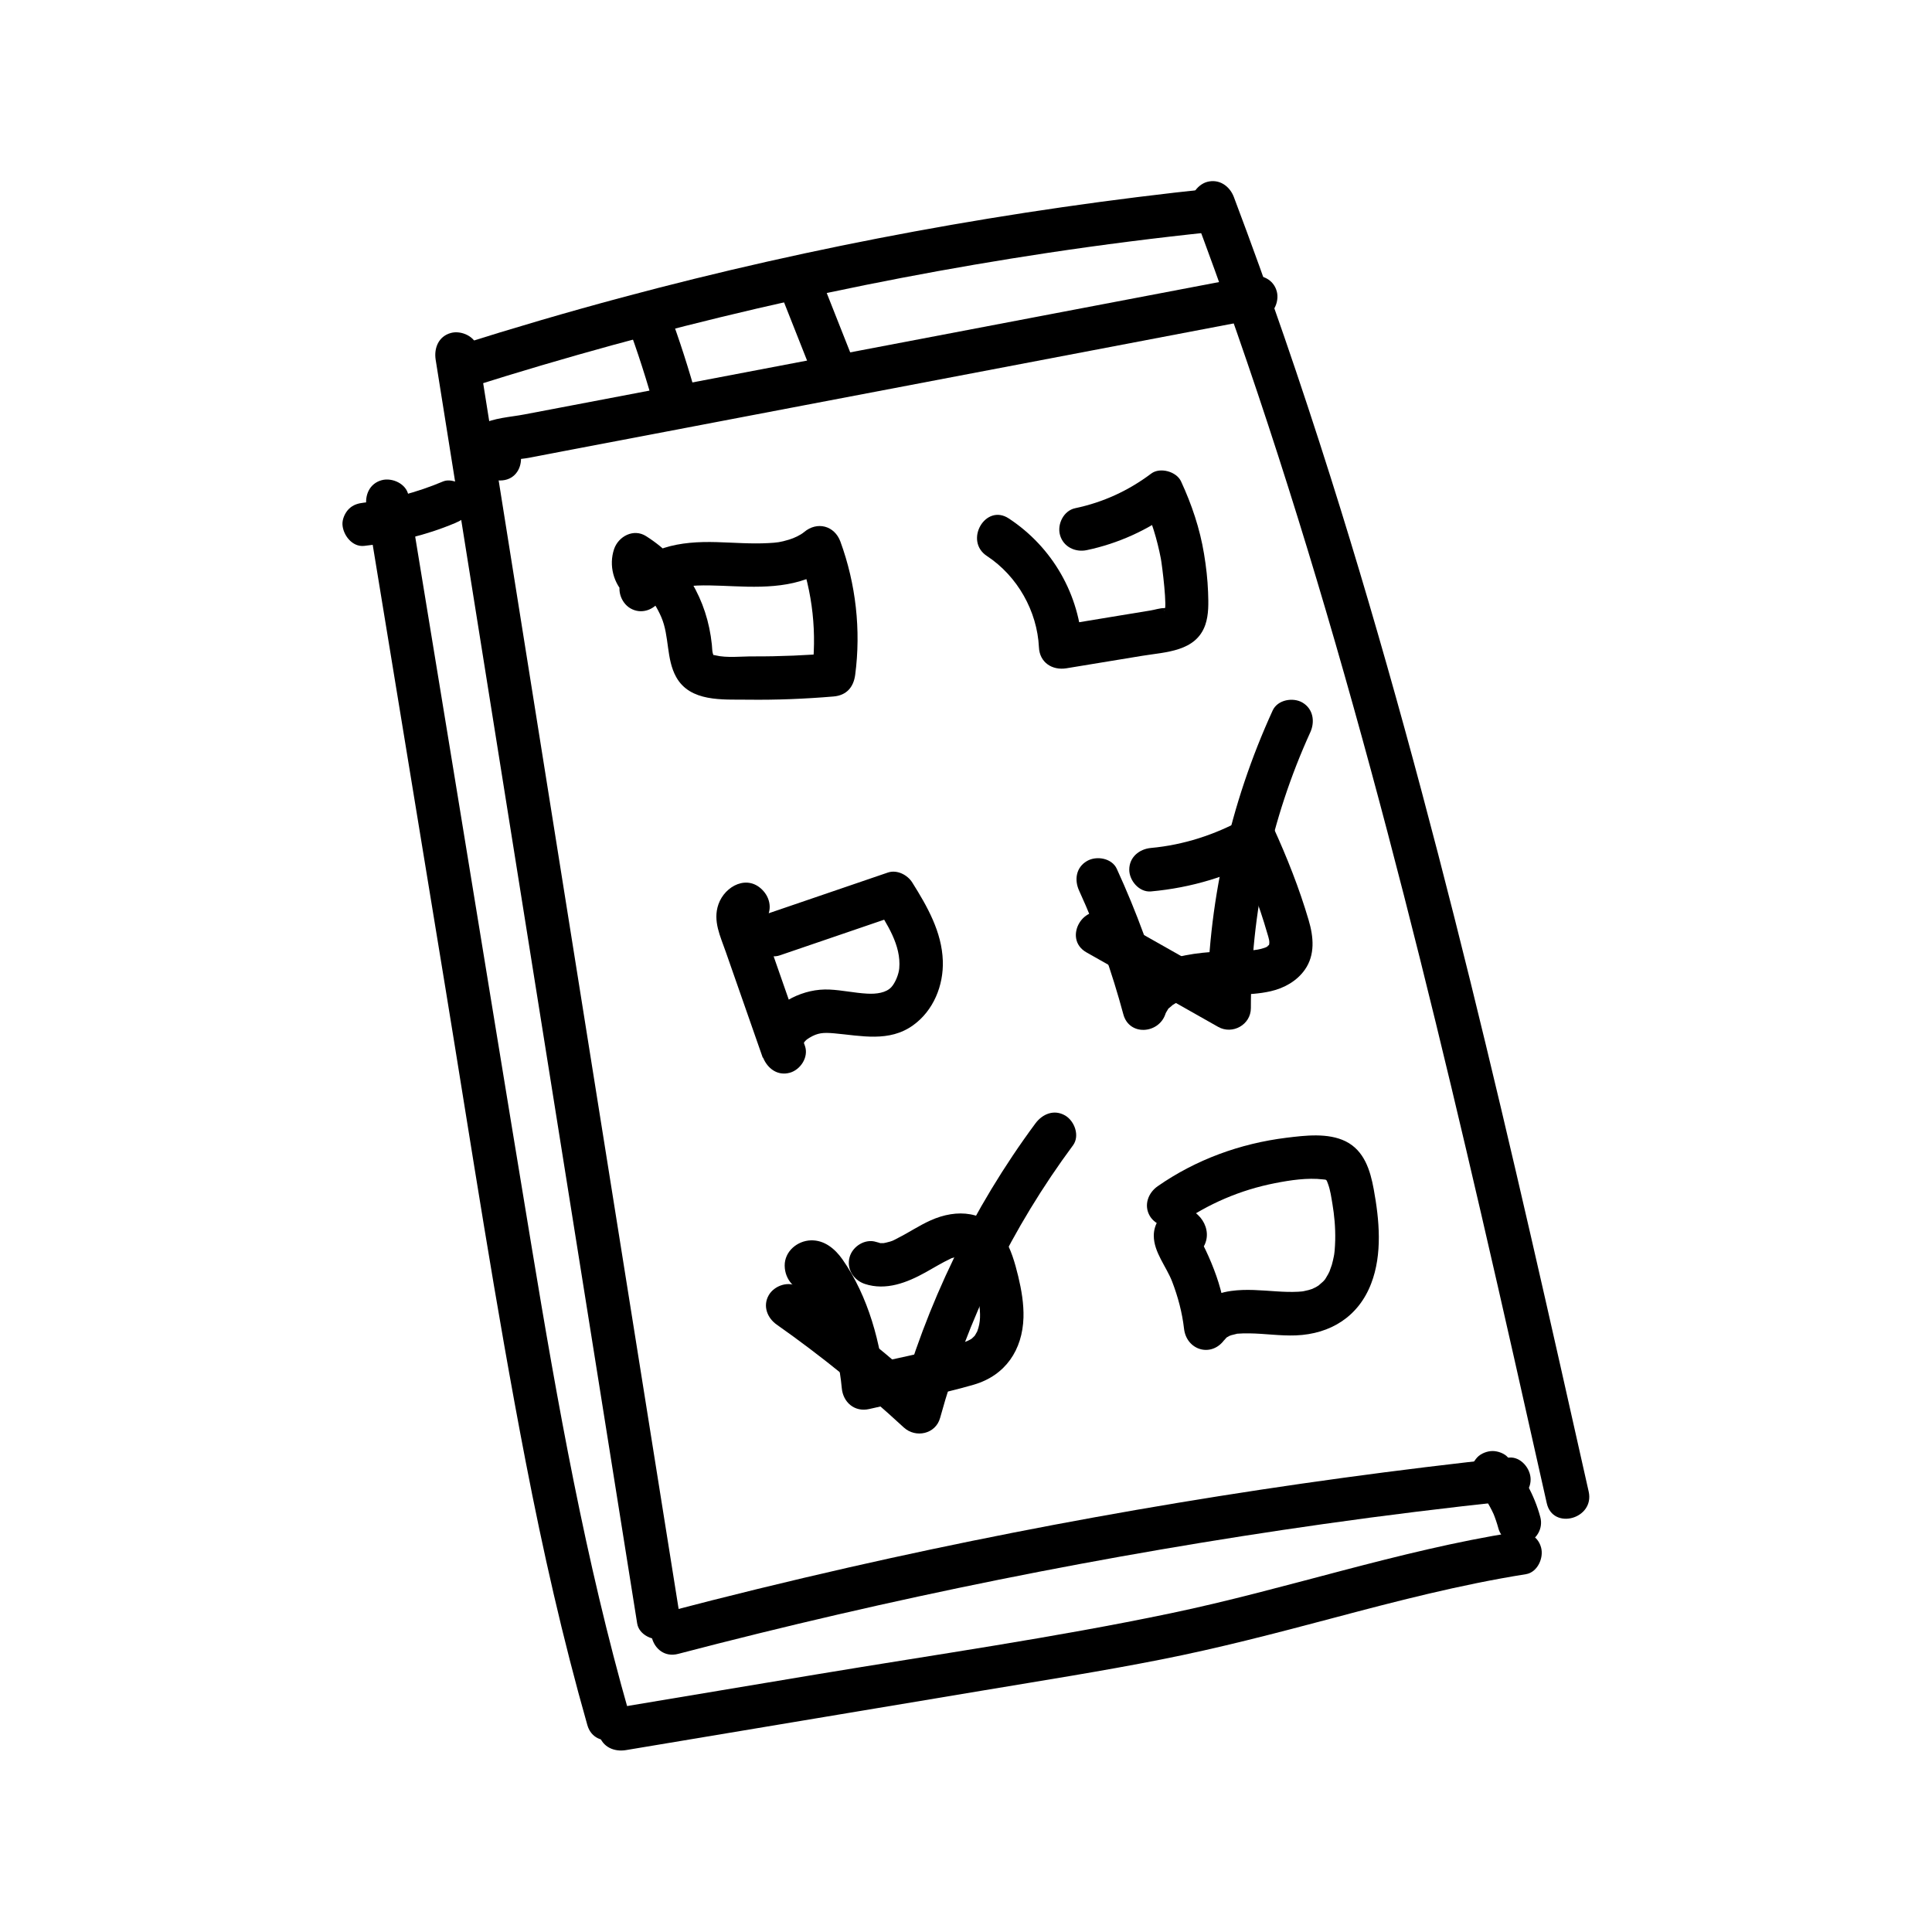 <?xml version="1.0" encoding="utf-8"?>
<!-- Generator: Adobe Illustrator 24.2.0, SVG Export Plug-In . SVG Version: 6.00 Build 0)  -->
<svg version="1.1" id="Layer_1" xmlns="http://www.w3.org/2000/svg" xmlns:xlink="http://www.w3.org/1999/xlink" x="0px" y="0px"
	 viewBox="0 0 200 200" style="enable-background:new 0 0 200 200;" xml:space="preserve">
<g>
	<g>
		<path d="M45.1,37.24c2.72,17.03,5.43,34.06,8.15,51.09c2.7,16.95,5.4,33.9,8.11,50.85c1.53,9.63,3.07,19.25,4.6,28.88
			c0.19,1.2,1.69,1.87,2.77,1.57c1.28-0.35,1.76-1.56,1.57-2.77c-2.72-17.03-5.43-34.06-8.15-51.09c-2.7-16.95-5.4-33.9-8.11-50.85
			c-1.53-9.63-3.07-19.25-4.6-28.88c-0.19-1.2-1.69-1.87-2.77-1.57C45.4,34.82,44.91,36.03,45.1,37.24L45.1,37.24z"/>
	</g>
	<g>
		<path d="M48.78,40.05c19.49-6.17,39.45-10.82,59.67-13.87c5.64-0.85,11.31-1.57,16.98-2.16c1.21-0.13,2.25-0.94,2.25-2.25
			c0-1.12-1.03-2.38-2.25-2.25c-20.61,2.17-41.05,5.91-61.07,11.28c-5.63,1.51-11.22,3.15-16.78,4.91
			C44.84,36.58,46.01,40.92,48.78,40.05L48.78,40.05z"/>
	</g>
	<g>
		<path d="M70.2,171.21c21.98-5.75,44.29-10.25,66.79-13.44c6.39-0.91,12.8-1.69,19.21-2.38c1.21-0.13,2.25-0.94,2.25-2.25
			c0-1.12-1.03-2.38-2.25-2.25c-22.96,2.47-45.77,6.25-68.28,11.36c-6.33,1.44-12.64,2.98-18.92,4.63
			C66.2,167.6,67.39,171.94,70.2,171.21L70.2,171.21z"/>
	</g>
	<g>
		<path d="M123.4,21.6c6.37,16.89,11.83,34.11,16.69,51.49c4.87,17.4,9.16,34.96,13.24,52.57c2.31,9.97,4.55,19.96,6.79,29.95
			c0.63,2.82,4.97,1.63,4.34-1.2c-3.96-17.64-7.92-35.28-12.25-52.82c-4.33-17.53-9.03-34.98-14.47-52.2
			c-3.08-9.75-6.4-19.42-10.01-28.99c-0.43-1.14-1.52-1.91-2.77-1.57C123.88,19.13,122.97,20.46,123.4,21.6L123.4,21.6z"/>
	</g>
	<g>
		<path d="M51.76,49.74c2.9,0,2.9-4.5,0-4.5C48.87,45.24,48.86,49.74,51.76,49.74L51.76,49.74z"/>
	</g>
	<g>
		<path d="M50.02,45.29c-0.07,0.04-0.14,0.08-0.21,0.12c0.58-0.08,1.16-0.15,1.73-0.23c0.04,0.02,0.07,0.03,0.11,0.05
			c0.27,0.27,0.54,0.54,0.81,0.81c0,0.02,0,0.04,0,0.06c0,0.4,0,0.8,0,1.2c0,0.01,0,0.01,0,0.02c-0.27,0.27-0.54,0.54-0.81,0.81
			c0.76-0.58,2.18-0.56,3.11-0.74c1.3-0.25,2.61-0.5,3.91-0.75c2.61-0.5,5.22-0.99,7.83-1.49c5.14-0.98,10.28-1.96,15.41-2.94
			c10.36-1.97,20.71-3.95,31.07-5.92c5.87-1.12,11.74-2.24,17.62-3.36c1.19-0.23,1.87-1.66,1.57-2.77c-0.34-1.25-1.57-1.8-2.77-1.57
			c-23.41,4.46-46.81,8.92-70.22,13.38c-1.63,0.31-3.26,0.62-4.89,0.93c-1.44,0.28-3.21,0.35-4.52,1.07
			c-1.38,0.76-2.15,2.34-1.48,3.85c0.71,1.58,2.46,2.21,3.98,1.36C54.82,47.76,52.55,43.88,50.02,45.29L50.02,45.29z"/>
	</g>
	<g>
		<path d="M68,58.46c-0.28-0.27-0.18-0.12-0.08-0.43c-1.1,0.45-2.2,0.9-3.31,1.34c1.7,1.08,3.05,2.66,3.85,4.52
			c0.85,1.98,0.49,4.32,1.54,6.2c1.45,2.6,4.81,2.31,7.36,2.34c2.98,0.04,5.95-0.08,8.92-0.33c1.34-0.11,2.08-0.95,2.25-2.25
			c0.61-4.63,0.07-9.4-1.53-13.78c-0.61-1.66-2.41-2.13-3.76-0.99c-0.37,0.31-1.02,0.62-1.55,0.78c-0.94,0.28-1.24,0.31-2.13,0.36
			c-1.79,0.1-3.58-0.05-5.36-0.1c-3.76-0.11-7.5,0.44-9.76,3.77c-0.68,1.01-0.19,2.49,0.81,3.08c1.11,0.65,2.4,0.2,3.08-0.81
			c0.25-0.37,0.58-0.68,1.11-0.96c0.04-0.02,0.63-0.26,0.24-0.12c0.17-0.06,0.34-0.12,0.52-0.17c0.18-0.05,0.36-0.09,0.54-0.13
			c0.05-0.01,0.61-0.11,0.37-0.07c1.32-0.2,3.32-0.08,4.88-0.02c3.71,0.16,7.46,0.08,10.43-2.43c-1.25-0.33-2.51-0.66-3.76-0.99
			c1.48,4.07,1.94,8.3,1.37,12.59c0.75-0.75,1.5-1.5,2.25-2.25c-2.76,0.23-5.53,0.35-8.31,0.34c-1.21-0.01-2.73,0.18-3.91-0.11
			c-0.04-0.01-0.26-0.07-0.16,0.02c-0.19-0.18-0.18-0.9-0.21-1.14c-0.48-4.64-2.83-8.7-6.81-11.22c-1.29-0.82-2.86,0.02-3.31,1.34
			c-0.57,1.7-0.06,3.59,1.24,4.81C66.92,63.63,70.11,60.46,68,58.46L68,58.46z"/>
	</g>
	<g>
		<path d="M102.17,57.56c3.16,2.08,5.2,5.71,5.38,9.45c0.07,1.57,1.37,2.41,2.85,2.17c2.61-0.43,5.22-0.86,7.84-1.29
			c2.44-0.4,5.56-0.43,6.53-3.2c0.37-1.07,0.33-2.27,0.29-3.39c-0.05-1.33-0.2-2.65-0.42-3.97c-0.43-2.61-1.27-5.1-2.38-7.5
			c-0.47-1.02-2.17-1.49-3.08-0.81c-2.37,1.78-4.98,2.98-7.88,3.59c-1.19,0.25-1.88,1.65-1.57,2.77c0.34,1.23,1.58,1.82,2.77,1.57
			c3.23-0.68,6.31-2.07,8.95-4.04c-1.03-0.27-2.05-0.54-3.08-0.81c0.84,1.82,1.42,3.76,1.8,5.72c0.12,0.62,0.72,5.37,0.34,5.41
			c-0.01,0,0.24-0.31,0.24-0.32c-0.01-0.08-0.06,0.04-0.21,0.04c-0.46-0.01-1.01,0.18-1.46,0.25c-1.06,0.17-2.11,0.35-3.17,0.52
			c-2.24,0.37-4.48,0.74-6.72,1.11c0.95,0.72,1.9,1.45,2.85,2.17c-0.26-5.42-3.08-10.35-7.61-13.33
			C102.02,52.08,99.76,55.98,102.17,57.56L102.17,57.56z"/>
	</g>
	<g>
		<path d="M79.03,92.24c-1.59-1.8-3.99-0.55-4.66,1.38c-0.6,1.72,0.21,3.32,0.77,4.94c1.27,3.64,2.55,7.29,3.82,10.93
			c1.45-0.4,2.89-0.8,4.34-1.2c-0.07-0.14-0.12-0.29-0.15-0.44c0.04,0.09,0.04,0.17,0.01,0.25c-0.04,0.16-0.03,0.12,0.03-0.12
			c-0.1,0.2-0.09,0.19,0.04-0.05c0.13-0.21,0.3-0.34,0.56-0.5c0.86-0.52,1.44-0.56,2.57-0.46c2.8,0.25,5.69,0.95,8.17-0.84
			c2.1-1.51,3.16-4.12,3.07-6.67c-0.1-2.99-1.61-5.63-3.16-8.1c-0.5-0.8-1.59-1.36-2.54-1.03c-4.13,1.41-8.25,2.82-12.38,4.23
			c-1.15,0.39-1.91,1.55-1.57,2.77c0.31,1.12,1.61,1.97,2.77,1.57c4.13-1.41,8.25-2.82,12.38-4.23c-0.85-0.34-1.69-0.69-2.54-1.03
			c1.25,2,2.74,4.2,2.53,6.6c-0.05,0.6-0.4,1.49-0.82,1.95c-0.54,0.58-1.53,0.73-2.52,0.67c-1.29-0.07-2.57-0.36-3.86-0.42
			c-1.36-0.07-2.7,0.25-3.91,0.86c-2.2,1.11-4.01,3.66-2.99,6.18c0.46,1.13,1.5,1.92,2.77,1.57c1.11-0.31,1.97-1.62,1.57-2.77
			c-0.88-2.53-1.77-5.05-2.65-7.58c-0.43-1.23-0.86-2.47-1.29-3.7c-0.2-0.59-0.39-1.19-0.62-1.76c-0.31-0.79,0.01-0.17-0.16-0.02
			c0.02-0.07,0.04-0.14,0.05-0.22c-0.21,0.54-0.68,0.83-1.43,0.86c-0.38-0.1-0.76-0.2-1.14-0.31c-0.07-0.05-0.14-0.1-0.22-0.15
			c0.8,0.91,2.36,0.82,3.18,0C79.94,94.51,79.84,93.15,79.03,92.24L79.03,92.24z"/>
	</g>
	<g>
		<path d="M111.71,92.2c1.89,4.13,3.4,8.42,4.58,12.81c0.61,2.25,3.63,2.02,4.34,0c0.09-0.26,0.1-0.3,0.03-0.1
			c0.07-0.13,0.14-0.26,0.22-0.38c0.24-0.37-0.16,0.11,0.18-0.21c0.07-0.06,0.5-0.4,0.19-0.19c0.24-0.17,0.49-0.31,0.75-0.43
			c-0.34,0.16,0.24-0.09,0.3-0.11c0.26-0.09,0.52-0.16,0.79-0.22c0.5-0.12,0.96-0.2,1.22-0.23c2.39-0.28,4.88,0.01,7.24-0.53
			c1.39-0.32,2.7-1.05,3.53-2.23c1.08-1.54,0.9-3.41,0.39-5.13c-0.97-3.3-2.25-6.52-3.68-9.65c-0.51-1.12-2.1-1.35-3.08-0.81
			c-2.95,1.63-6.2,2.68-9.56,2.99c-1.21,0.11-2.25,0.95-2.25,2.25c0,1.13,1.03,2.36,2.25,2.25c4.18-0.38,8.16-1.57,11.84-3.6
			c-1.03-0.27-2.05-0.54-3.08-0.81c1.29,2.83,2.42,5.76,3.28,8.75c0.14,0.48,0.3,0.88,0.15,1.29c0.07-0.19-0.23,0.11-0.07,0.03
			c-0.33,0.17-0.06,0.07-0.4,0.19c-0.89,0.31-1.87,0.27-2.95,0.3c-4.48,0.14-9.88,0.44-11.61,5.39c1.45,0,2.89,0,4.34,0
			c-1.28-4.77-2.99-9.4-5.04-13.88c-0.51-1.11-2.1-1.38-3.08-0.81C111.38,89.79,111.2,91.09,111.71,92.2L111.71,92.2z"/>
	</g>
	<g>
		<path d="M84.58,136.05c2.9,0,2.9-4.5,0-4.5C81.68,131.55,81.68,136.05,84.58,136.05L84.58,136.05z"/>
	</g>
	<g>
		<path d="M82.07,130.9c-0.01,0.04-0.03,0.09-0.04,0.13c0.19-0.33,0.39-0.66,0.58-0.99c-0.02,0.02-0.05,0.05-0.07,0.07
			c0.33-0.19,0.66-0.39,0.99-0.58c-0.03,0.01-0.06,0.01-0.09,0.02c0.4,0,0.8,0,1.2,0c1,0.34,1.31,1.13,0.9,2.38
			c-0.27,0.27-0.54,0.54-0.81,0.81c-1.32-0.41-1.75-0.4-1.31,0.01c0.11,0.05,0.14,0.08,0.09,0.11c0.08,0.18,0.23,0.39,0.34,0.58
			c0.28,0.48,0.55,0.97,0.8,1.47c0.44,0.87,0.82,1.77,1.14,2.69c0.69,1.97,1.16,4.01,1.35,6.09c0.13,1.48,1.33,2.52,2.85,2.17
			c3.59-0.83,7.28-1.49,10.82-2.52c3.28-0.96,5.04-3.6,5.14-6.95c0.04-1.42-0.21-2.87-0.54-4.25c-0.34-1.39-0.75-2.88-1.54-4.09
			c-1.78-2.73-4.81-2.95-7.55-1.71c-1.16,0.52-2.22,1.24-3.35,1.81c-0.58,0.3-0.52,0.31-1.26,0.49c-0.13,0.03-0.27,0.06-0.4,0.08
			c0.33-0.05,0.1-0.02-0.1-0.03c-0.1,0-0.2,0-0.3-0.02c0.51,0.07-0.12-0.08-0.19-0.1c-1.15-0.38-2.46,0.44-2.77,1.57
			c-0.34,1.22,0.41,2.38,1.57,2.77c2.2,0.73,4.39-0.14,6.3-1.2c0.85-0.47,1.68-0.99,2.56-1.4c0.38-0.18-0.16,0.03,0.23-0.09
			c0.22-0.07,0.44-0.13,0.66-0.19c0.25-0.07-0.09,0.01-0.13,0.01c0.09,0,0.19-0.01,0.28-0.01c0.09,0,0.18,0,0.28,0.01
			c-0.36-0.03-0.1-0.07-0.05,0.03c-0.01-0.02,0.35,0.17,0.09,0.03c-0.27-0.15,0.14,0.17,0.07,0.06c0.06,0.1,0.16,0.17,0.23,0.27
			c0.31,0.45,0.42,0.86,0.58,1.39c0.29,0.93,0.64,2.27,0.73,3.01c0.15,1.19,0.18,2.02-0.19,3c-0.1,0.25-0.02,0.04,0,0
			c-0.05,0.1-0.11,0.21-0.17,0.3c-0.14,0.21-0.02,0.06,0.02,0.02c-0.07,0.09-0.16,0.18-0.24,0.26c-0.23,0.22-0.19,0.18-0.35,0.27
			c-0.32,0.18-0.63,0.28-0.99,0.37c-3.51,0.96-7.11,1.66-10.66,2.48c0.95,0.72,1.9,1.45,2.85,2.17c-0.41-4.58-1.73-9.51-4.41-13.33
			c-0.76-1.08-1.86-2.01-3.26-1.97c-1.42,0.04-2.74,1.15-2.72,2.63c0.04,2.92,4.19,4.15,5.15,1.06
			C87.26,129.32,82.92,128.14,82.07,130.9L82.07,130.9z"/>
	</g>
	<g>
		<path d="M122.45,130.25c1.14-0.15,2.1-0.63,2.41-1.83c0.25-0.97-0.14-1.99-0.86-2.66c-1.83-1.73-4.56-0.22-4.56,2.16
			c0,1.71,1.31,3.21,1.9,4.75c0.6,1.56,1.04,3.21,1.23,4.87c0.25,2.24,2.84,3.03,4.19,1.14c-0.19,0.26,0.09-0.09,0.15-0.15
			c0.28-0.26-0.42,0.23,0.13-0.11c0.12-0.07,0.24-0.14,0.37-0.2c-0.34,0.16-0.03,0.02,0.05,0c0.17-0.05,0.35-0.09,0.52-0.13
			c0.39-0.09-0.53,0.02,0.18-0.03c0.39-0.03,0.78-0.04,1.18-0.03c1.6,0.02,3.19,0.27,4.79,0.21c3.61-0.14,6.5-1.95,7.81-5.36
			c1.18-3.06,0.85-6.6,0.27-9.76c-0.36-1.97-0.98-4.01-2.91-4.97c-1.83-0.9-4.18-0.61-6.13-0.37c-4.78,0.59-9.37,2.26-13.33,5.02
			c-0.99,0.69-1.46,1.97-0.81,3.08c0.58,0.98,2.08,1.51,3.08,0.81c2.99-2.09,6.3-3.51,9.88-4.21c1.57-0.31,3.36-0.58,4.96-0.39
			c0.38,0.04,0.35-0.01,0.52,0.45c0.25,0.67,0.35,1.43,0.47,2.14c0.18,1.08,0.31,2.35,0.28,3.71c-0.01,0.37-0.03,0.73-0.06,1.09
			c0,0.05-0.07,0.53-0.03,0.29c0.04-0.24-0.04,0.23-0.05,0.28c-0.06,0.3-0.13,0.6-0.21,0.89c-0.03,0.11-0.34,0.92-0.2,0.6
			c-0.12,0.26-0.26,0.51-0.41,0.75c-0.22,0.36-0.09,0.14-0.02,0.06c-0.09,0.11-0.18,0.22-0.28,0.32c-0.06,0.07-0.66,0.55-0.36,0.34
			c-0.12,0.08-0.25,0.16-0.37,0.23c-0.01,0.01-0.61,0.28-0.3,0.16c-0.3,0.11-0.61,0.19-0.92,0.25c-0.45,0.09-0.23,0.04-0.12,0.03
			c-0.16,0.02-0.33,0.03-0.49,0.04c-0.76,0.04-1.52,0.01-2.28-0.04c-1.57-0.1-3.12-0.26-4.69-0.04c-1.92,0.27-3.41,1.18-4.53,2.76
			c1.4,0.38,2.8,0.76,4.19,1.14c-0.21-1.86-0.55-3.68-1.17-5.44c-0.32-0.91-0.69-1.81-1.11-2.69c-0.19-0.4-0.39-0.79-0.6-1.18
			c-0.51-0.94,0.02-0.32-0.36,0.25c-0.27,0.27-0.54,0.54-0.81,0.81c-0.09,0.04-0.19,0.08-0.28,0.12c-0.4,0-0.8,0-1.2,0
			c-0.51-0.2-0.85-0.53-1.04-0.99c0-0.4,0-0.8,0-1.2c-0.01,0.03-0.02,0.06-0.02,0.1c0.19-0.33,0.39-0.66,0.58-0.99
			c-0.03,0.02-0.05,0.04-0.08,0.06c0.53-0.22,1.06-0.44,1.59-0.66c-0.05,0.01-0.09,0.01-0.14,0.02c-1.21,0.15-2.25,0.92-2.25,2.25
			C120.2,129.1,121.24,130.41,122.45,130.25L122.45,130.25z"/>
	</g>
	<g>
		<path d="M112.47,98.59c4.54,2.57,9.09,5.14,13.63,7.71c1.48,0.84,3.39-0.22,3.39-1.94c0-9.82,2.07-19.6,6.15-28.55
			c0.5-1.1,0.31-2.42-0.81-3.08c-0.97-0.57-2.57-0.3-3.08,0.81c-4.43,9.68-6.77,20.16-6.77,30.82c1.13-0.65,2.26-1.3,3.39-1.94
			c-4.54-2.57-9.09-5.14-13.63-7.71C112.22,93.27,109.95,97.16,112.47,98.59L112.47,98.59z"/>
	</g>
	<g>
		<path d="M80.4,137.12c4.62,3.25,9,6.81,13.16,10.65c1.23,1.13,3.3,0.69,3.76-0.99c2.8-10.19,7.47-19.73,13.76-28.22
			c0.72-0.98,0.16-2.51-0.81-3.08c-1.15-0.67-2.35-0.17-3.08,0.81c-6.5,8.78-11.32,18.76-14.21,29.3c1.25-0.33,2.51-0.66,3.76-0.99
			c-4.43-4.09-9.13-7.88-14.07-11.35c-0.99-0.7-2.5-0.18-3.08,0.81C78.94,135.17,79.41,136.42,80.4,137.12L80.4,137.12z"/>
	</g>
	<g>
		<path d="M65.13,177.38c-4.52-15.83-7.41-32.06-10.09-48.28c-2.74-16.54-5.43-33.1-8.14-49.65c-1.54-9.39-3.08-18.78-4.62-28.17
			c-0.2-1.2-1.69-1.87-2.77-1.57c-1.27,0.35-1.77,1.56-1.57,2.77c2.73,16.62,5.45,33.25,8.18,49.87
			c2.68,16.35,5.16,32.75,8.31,49.02c1.77,9.15,3.82,18.24,6.37,27.2C61.58,181.36,65.92,180.17,65.13,177.38L65.13,177.38z"/>
	</g>
	<g>
		<path d="M37.7,56.51c3.23-0.35,6.38-1.09,9.38-2.35c0.57-0.24,1.02-0.48,1.34-1.03c0.28-0.48,0.4-1.19,0.23-1.73
			c-0.18-0.54-0.51-1.07-1.03-1.34c-0.5-0.26-1.19-0.45-1.73-0.23c-1.37,0.58-2.79,1.06-4.23,1.44c-0.71,0.18-1.42,0.34-2.14,0.48
			c-0.37,0.07-0.75,0.13-1.12,0.19c-0.14,0.02-0.63,0.16-0.05,0.01c-0.2,0.05-0.44,0.05-0.65,0.08c-0.61,0.07-1.14,0.21-1.59,0.66
			c-0.39,0.39-0.68,1.03-0.66,1.59C35.5,55.37,36.45,56.65,37.7,56.51L37.7,56.51z"/>
	</g>
	<g>
		<path d="M64.8,181.17c12.38-2.07,24.76-4.13,37.13-6.2c6.1-1.02,12.21-1.98,18.27-3.18c5.94-1.17,11.79-2.7,17.64-4.25
			c6.65-1.77,13.32-3.5,20.12-4.58c1.2-0.19,1.87-1.69,1.57-2.77c-0.35-1.28-1.56-1.76-2.77-1.57c-12.06,1.91-23.65,5.9-35.59,8.39
			c-12.1,2.53-24.38,4.28-36.57,6.31c-7,1.17-14.01,2.34-21.01,3.51c-1.2,0.2-1.87,1.68-1.57,2.77
			C62.38,180.87,63.6,181.37,64.8,181.17L64.8,181.17z"/>
	</g>
	<g>
		<path d="M152.93,154.06c0.17,0.2,0.34,0.4,0.5,0.6c-0.12-0.15-0.23-0.3-0.35-0.46c0.69,0.9,1.27,1.88,1.71,2.93
			c-0.08-0.18-0.15-0.36-0.23-0.54c0.22,0.54,0.41,1.09,0.56,1.65c0.15,0.54,0.55,1.06,1.03,1.34c0.48,0.28,1.19,0.4,1.73,0.23
			c1.16-0.38,1.9-1.55,1.57-2.77c-0.62-2.3-1.79-4.38-3.35-6.17c-0.36-0.42-1.05-0.66-1.59-0.66c-0.55,0-1.21,0.25-1.59,0.66
			c-0.39,0.43-0.69,0.99-0.66,1.59C152.29,153.09,152.52,153.59,152.93,154.06L152.93,154.06z"/>
	</g>
	<g>
		<path d="M72.2,41.44c-0.86-3.15-1.86-6.26-3-9.33c-0.41-1.1-1.54-1.97-2.77-1.57c-1.08,0.35-2.01,1.59-1.57,2.77
			c1.14,3.06,2.14,6.18,3,9.33c0.31,1.13,1.61,1.95,2.77,1.57C71.79,43.84,72.53,42.66,72.2,41.44L72.2,41.44z"/>
	</g>
	<g>
		<path d="M88.46,37.61c-0.98-2.49-1.97-4.97-2.95-7.46c-0.22-0.56-0.49-1.03-1.03-1.34c-0.48-0.28-1.19-0.4-1.73-0.23
			c-0.54,0.18-1.07,0.51-1.34,1.03c-0.27,0.5-0.45,1.18-0.23,1.73c0.98,2.49,1.97,4.97,2.95,7.46c0.22,0.56,0.49,1.03,1.03,1.34
			c0.48,0.28,1.19,0.4,1.73,0.23c0.54-0.18,1.07-0.51,1.34-1.03C88.5,38.85,88.68,38.17,88.46,37.61L88.46,37.61z"/>
	</g>
</g>
</svg>
